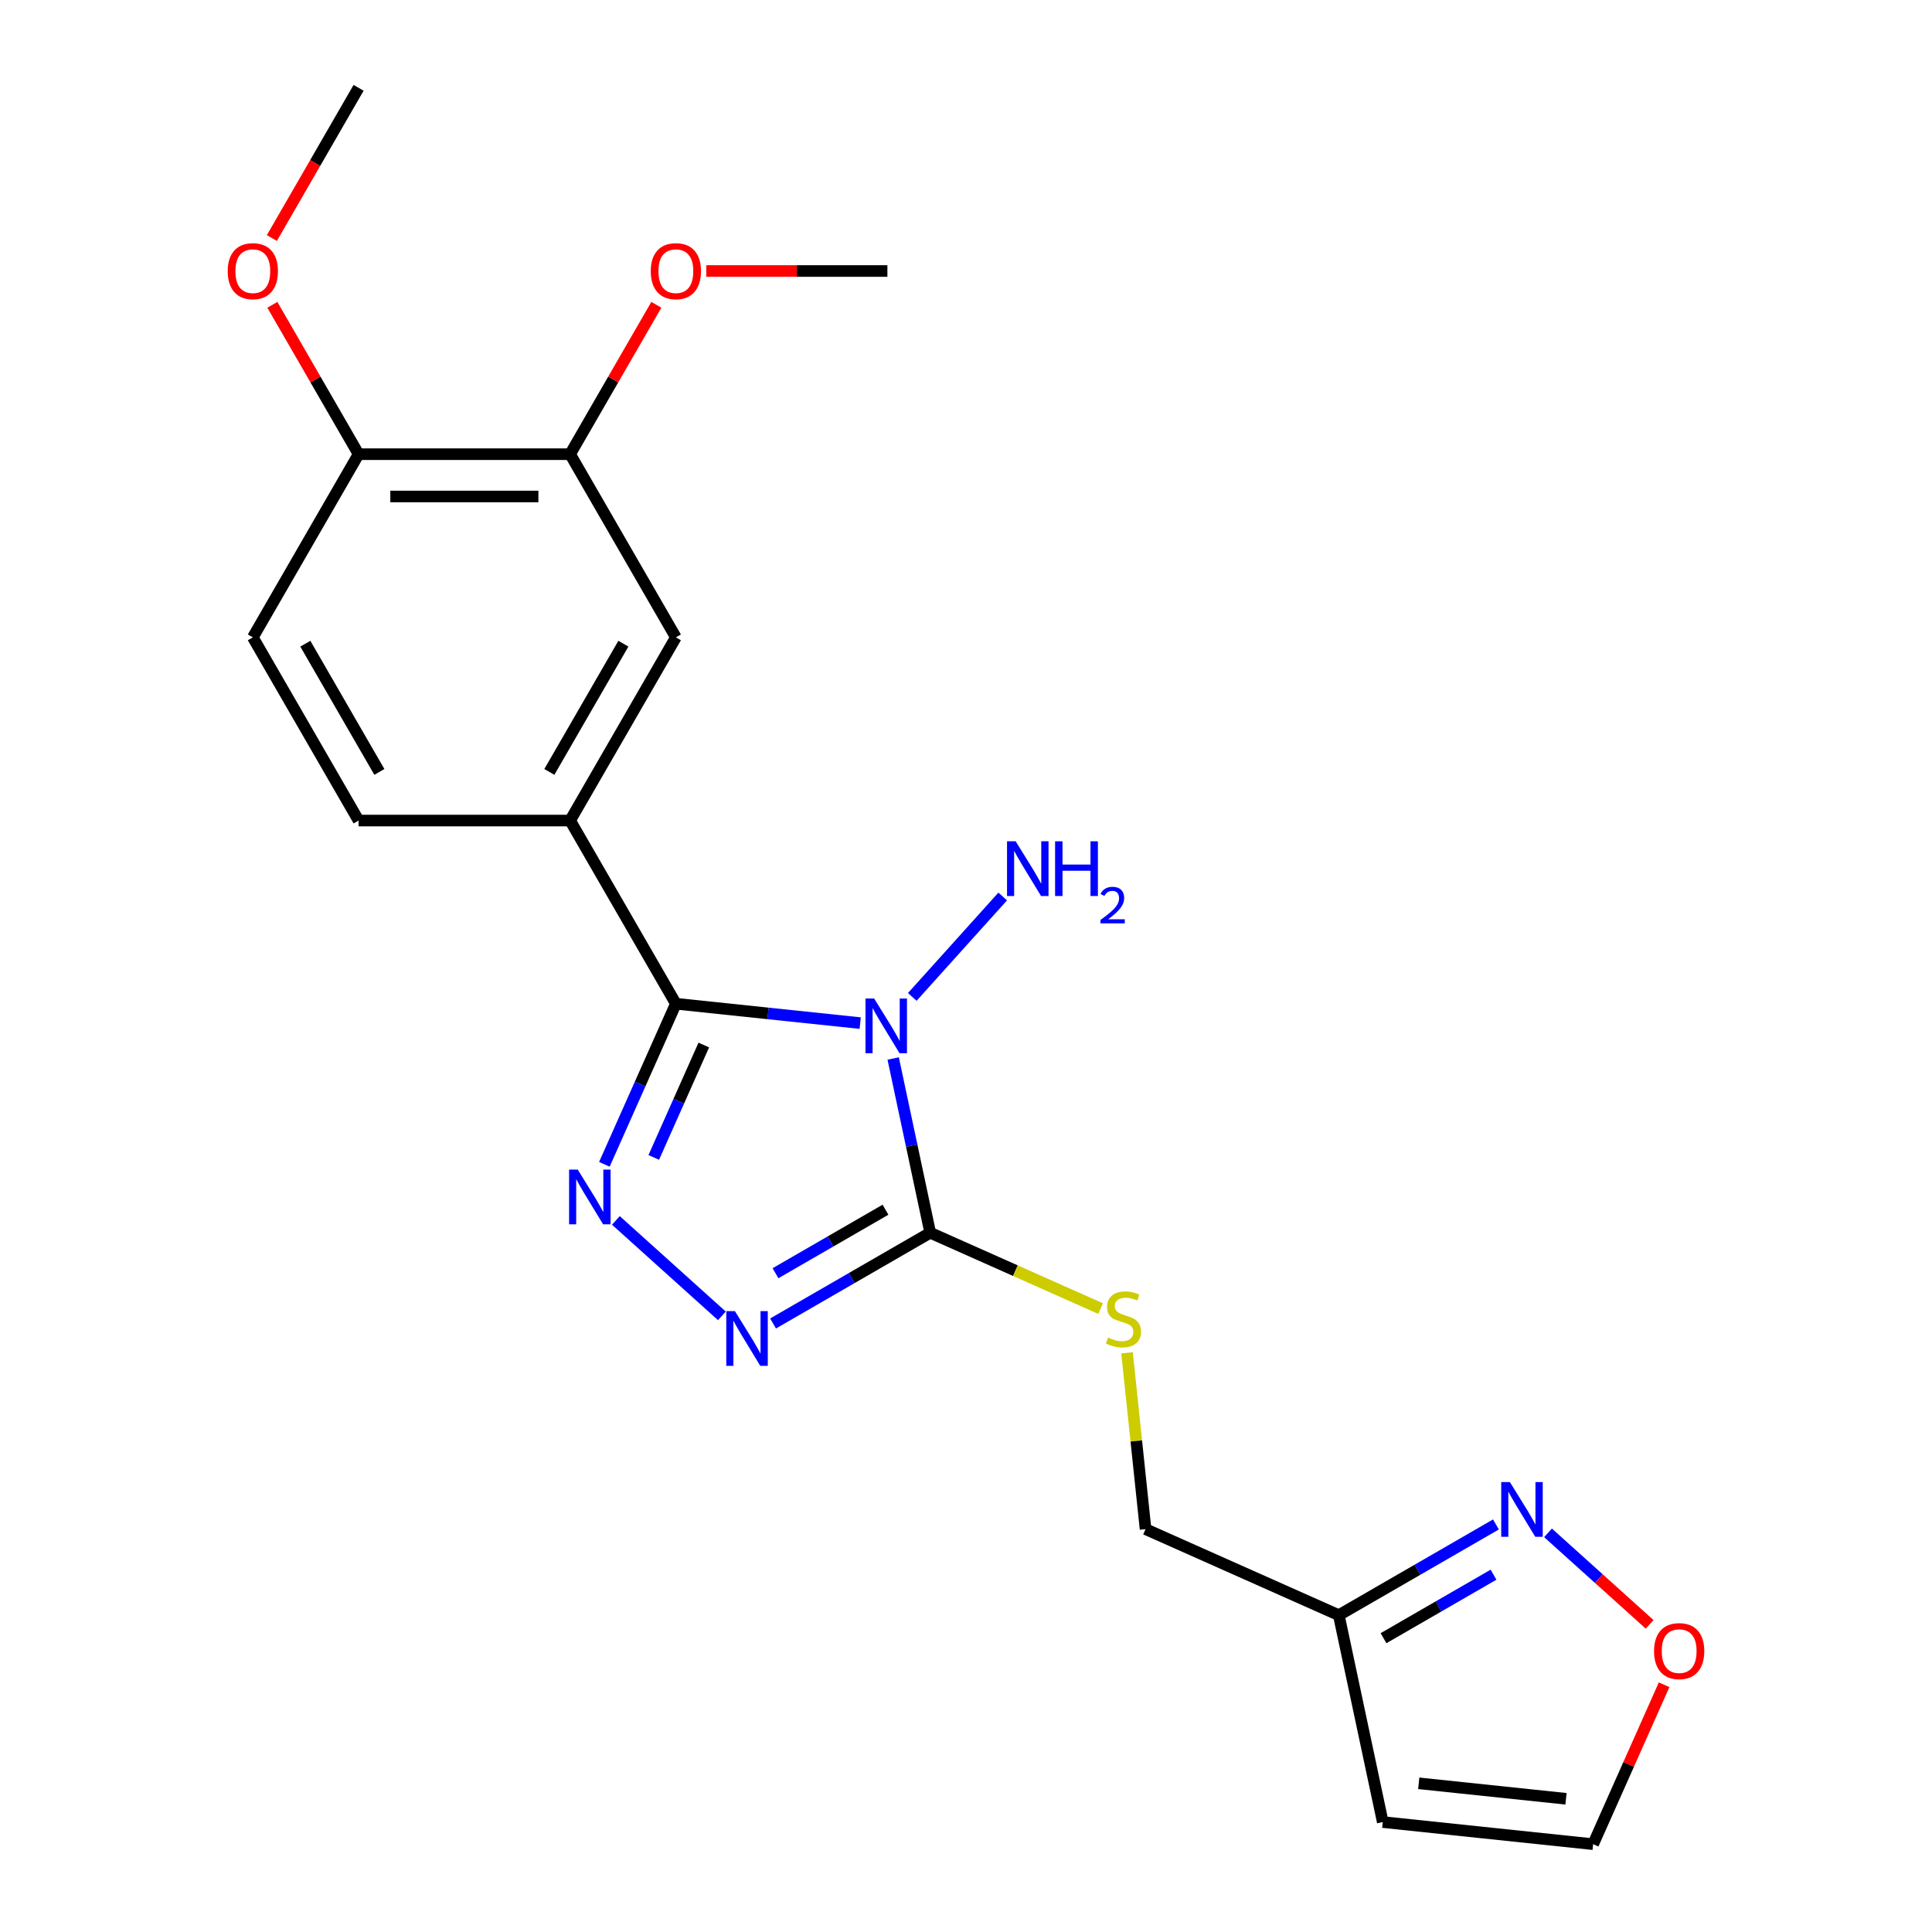 <?xml version='1.0' encoding='iso-8859-1'?>
<svg version='1.1' baseProfile='full'
              xmlns='http://www.w3.org/2000/svg'
                      xmlns:rdkit='http://www.rdkit.org/xml'
                      xmlns:xlink='http://www.w3.org/1999/xlink'
                  xml:space='preserve'
width='1000px' height='1000px' viewBox='0 0 1000 1000'>
<!-- END OF HEADER -->
<rect style='opacity:1.0;fill:#FFFFFF;stroke:none' width='1000' height='1000' x='0' y='0'> </rect>
<path class='bond-0' d='M 445.238,529.558 L 397.535,524.544' style='fill:none;fill-rule:evenodd;stroke:#0000FF;stroke-width:6px;stroke-linecap:butt;stroke-linejoin:miter;stroke-opacity:1' />
<path class='bond-0' d='M 397.535,524.544 L 349.832,519.531' style='fill:none;fill-rule:evenodd;stroke:#000000;stroke-width:6px;stroke-linecap:butt;stroke-linejoin:miter;stroke-opacity:1' />
<path class='bond-1' d='M 462.307,547.872 L 471.892,592.969' style='fill:none;fill-rule:evenodd;stroke:#0000FF;stroke-width:6px;stroke-linecap:butt;stroke-linejoin:miter;stroke-opacity:1' />
<path class='bond-1' d='M 471.892,592.969 L 481.478,638.066' style='fill:none;fill-rule:evenodd;stroke:#000000;stroke-width:6px;stroke-linecap:butt;stroke-linejoin:miter;stroke-opacity:1' />
<path class='bond-12' d='M 472.192,516.007 L 519,464.022' style='fill:none;fill-rule:evenodd;stroke:#0000FF;stroke-width:6px;stroke-linecap:butt;stroke-linejoin:miter;stroke-opacity:1' />
<path class='bond-2' d='M 349.832,519.531 L 331.328,561.091' style='fill:none;fill-rule:evenodd;stroke:#000000;stroke-width:6px;stroke-linecap:butt;stroke-linejoin:miter;stroke-opacity:1' />
<path class='bond-2' d='M 331.328,561.091 L 312.824,602.651' style='fill:none;fill-rule:evenodd;stroke:#0000FF;stroke-width:6px;stroke-linecap:butt;stroke-linejoin:miter;stroke-opacity:1' />
<path class='bond-2' d='M 364.284,540.905 L 351.331,569.997' style='fill:none;fill-rule:evenodd;stroke:#000000;stroke-width:6px;stroke-linecap:butt;stroke-linejoin:miter;stroke-opacity:1' />
<path class='bond-2' d='M 351.331,569.997 L 338.379,599.09' style='fill:none;fill-rule:evenodd;stroke:#0000FF;stroke-width:6px;stroke-linecap:butt;stroke-linejoin:miter;stroke-opacity:1' />
<path class='bond-4' d='M 349.832,519.531 L 295.09,424.715' style='fill:none;fill-rule:evenodd;stroke:#000000;stroke-width:6px;stroke-linecap:butt;stroke-linejoin:miter;stroke-opacity:1' />
<path class='bond-3' d='M 481.478,638.066 L 440.809,661.546' style='fill:none;fill-rule:evenodd;stroke:#000000;stroke-width:6px;stroke-linecap:butt;stroke-linejoin:miter;stroke-opacity:1' />
<path class='bond-3' d='M 440.809,661.546 L 400.14,685.026' style='fill:none;fill-rule:evenodd;stroke:#0000FF;stroke-width:6px;stroke-linecap:butt;stroke-linejoin:miter;stroke-opacity:1' />
<path class='bond-3' d='M 458.329,626.147 L 429.86,642.583' style='fill:none;fill-rule:evenodd;stroke:#000000;stroke-width:6px;stroke-linecap:butt;stroke-linejoin:miter;stroke-opacity:1' />
<path class='bond-3' d='M 429.86,642.583 L 401.392,659.019' style='fill:none;fill-rule:evenodd;stroke:#0000FF;stroke-width:6px;stroke-linecap:butt;stroke-linejoin:miter;stroke-opacity:1' />
<path class='bond-6' d='M 481.478,638.066 L 525.578,657.7' style='fill:none;fill-rule:evenodd;stroke:#000000;stroke-width:6px;stroke-linecap:butt;stroke-linejoin:miter;stroke-opacity:1' />
<path class='bond-6' d='M 525.578,657.7 L 569.679,677.335' style='fill:none;fill-rule:evenodd;stroke:#CCCC00;stroke-width:6px;stroke-linecap:butt;stroke-linejoin:miter;stroke-opacity:1' />
<path class='bond-22' d='M 318.778,631.683 L 373.639,681.081' style='fill:none;fill-rule:evenodd;stroke:#0000FF;stroke-width:6px;stroke-linecap:butt;stroke-linejoin:miter;stroke-opacity:1' />
<path class='bond-8' d='M 295.09,424.715 L 349.832,329.9' style='fill:none;fill-rule:evenodd;stroke:#000000;stroke-width:6px;stroke-linecap:butt;stroke-linejoin:miter;stroke-opacity:1' />
<path class='bond-8' d='M 284.338,399.545 L 322.657,333.174' style='fill:none;fill-rule:evenodd;stroke:#000000;stroke-width:6px;stroke-linecap:butt;stroke-linejoin:miter;stroke-opacity:1' />
<path class='bond-15' d='M 295.09,424.715 L 185.607,424.715' style='fill:none;fill-rule:evenodd;stroke:#000000;stroke-width:6px;stroke-linecap:butt;stroke-linejoin:miter;stroke-opacity:1' />
<path class='bond-5' d='M 774.296,789.05 L 733.627,812.53' style='fill:none;fill-rule:evenodd;stroke:#0000FF;stroke-width:6px;stroke-linecap:butt;stroke-linejoin:miter;stroke-opacity:1' />
<path class='bond-5' d='M 733.627,812.53 L 692.958,836.011' style='fill:none;fill-rule:evenodd;stroke:#000000;stroke-width:6px;stroke-linecap:butt;stroke-linejoin:miter;stroke-opacity:1' />
<path class='bond-5' d='M 773.043,815.057 L 744.575,831.493' style='fill:none;fill-rule:evenodd;stroke:#0000FF;stroke-width:6px;stroke-linecap:butt;stroke-linejoin:miter;stroke-opacity:1' />
<path class='bond-5' d='M 744.575,831.493 L 716.107,847.93' style='fill:none;fill-rule:evenodd;stroke:#000000;stroke-width:6px;stroke-linecap:butt;stroke-linejoin:miter;stroke-opacity:1' />
<path class='bond-10' d='M 801.25,793.404 L 827.551,817.085' style='fill:none;fill-rule:evenodd;stroke:#0000FF;stroke-width:6px;stroke-linecap:butt;stroke-linejoin:miter;stroke-opacity:1' />
<path class='bond-10' d='M 827.551,817.085 L 853.851,840.766' style='fill:none;fill-rule:evenodd;stroke:#FF0000;stroke-width:6px;stroke-linecap:butt;stroke-linejoin:miter;stroke-opacity:1' />
<path class='bond-17' d='M 583.347,700.213 L 588.144,745.847' style='fill:none;fill-rule:evenodd;stroke:#CCCC00;stroke-width:6px;stroke-linecap:butt;stroke-linejoin:miter;stroke-opacity:1' />
<path class='bond-17' d='M 588.144,745.847 L 592.94,791.48' style='fill:none;fill-rule:evenodd;stroke:#000000;stroke-width:6px;stroke-linecap:butt;stroke-linejoin:miter;stroke-opacity:1' />
<path class='bond-7' d='M 692.958,836.011 L 592.94,791.48' style='fill:none;fill-rule:evenodd;stroke:#000000;stroke-width:6px;stroke-linecap:butt;stroke-linejoin:miter;stroke-opacity:1' />
<path class='bond-11' d='M 692.958,836.011 L 715.721,943.101' style='fill:none;fill-rule:evenodd;stroke:#000000;stroke-width:6px;stroke-linecap:butt;stroke-linejoin:miter;stroke-opacity:1' />
<path class='bond-9' d='M 349.832,329.9 L 295.09,235.085' style='fill:none;fill-rule:evenodd;stroke:#000000;stroke-width:6px;stroke-linecap:butt;stroke-linejoin:miter;stroke-opacity:1' />
<path class='bond-18' d='M 295.09,235.085 L 317.41,196.426' style='fill:none;fill-rule:evenodd;stroke:#000000;stroke-width:6px;stroke-linecap:butt;stroke-linejoin:miter;stroke-opacity:1' />
<path class='bond-18' d='M 317.41,196.426 L 339.73,157.767' style='fill:none;fill-rule:evenodd;stroke:#FF0000;stroke-width:6px;stroke-linecap:butt;stroke-linejoin:miter;stroke-opacity:1' />
<path class='bond-23' d='M 295.09,235.085 L 185.607,235.085' style='fill:none;fill-rule:evenodd;stroke:#000000;stroke-width:6px;stroke-linecap:butt;stroke-linejoin:miter;stroke-opacity:1' />
<path class='bond-23' d='M 278.668,256.982 L 202.029,256.982' style='fill:none;fill-rule:evenodd;stroke:#000000;stroke-width:6px;stroke-linecap:butt;stroke-linejoin:miter;stroke-opacity:1' />
<path class='bond-24' d='M 861.345,872.025 L 842.974,913.285' style='fill:none;fill-rule:evenodd;stroke:#FF0000;stroke-width:6px;stroke-linecap:butt;stroke-linejoin:miter;stroke-opacity:1' />
<path class='bond-24' d='M 842.974,913.285 L 824.604,954.545' style='fill:none;fill-rule:evenodd;stroke:#000000;stroke-width:6px;stroke-linecap:butt;stroke-linejoin:miter;stroke-opacity:1' />
<path class='bond-14' d='M 715.721,943.101 L 824.604,954.545' style='fill:none;fill-rule:evenodd;stroke:#000000;stroke-width:6px;stroke-linecap:butt;stroke-linejoin:miter;stroke-opacity:1' />
<path class='bond-14' d='M 734.342,923.041 L 810.56,931.052' style='fill:none;fill-rule:evenodd;stroke:#000000;stroke-width:6px;stroke-linecap:butt;stroke-linejoin:miter;stroke-opacity:1' />
<path class='bond-13' d='M 185.607,235.085 L 130.865,329.9' style='fill:none;fill-rule:evenodd;stroke:#000000;stroke-width:6px;stroke-linecap:butt;stroke-linejoin:miter;stroke-opacity:1' />
<path class='bond-19' d='M 185.607,235.085 L 163.287,196.426' style='fill:none;fill-rule:evenodd;stroke:#000000;stroke-width:6px;stroke-linecap:butt;stroke-linejoin:miter;stroke-opacity:1' />
<path class='bond-19' d='M 163.287,196.426 L 140.967,157.767' style='fill:none;fill-rule:evenodd;stroke:#FF0000;stroke-width:6px;stroke-linecap:butt;stroke-linejoin:miter;stroke-opacity:1' />
<path class='bond-16' d='M 185.607,424.715 L 130.865,329.9' style='fill:none;fill-rule:evenodd;stroke:#000000;stroke-width:6px;stroke-linecap:butt;stroke-linejoin:miter;stroke-opacity:1' />
<path class='bond-16' d='M 196.359,399.545 L 158.039,333.174' style='fill:none;fill-rule:evenodd;stroke:#000000;stroke-width:6px;stroke-linecap:butt;stroke-linejoin:miter;stroke-opacity:1' />
<path class='bond-20' d='M 365.569,140.27 L 412.442,140.27' style='fill:none;fill-rule:evenodd;stroke:#FF0000;stroke-width:6px;stroke-linecap:butt;stroke-linejoin:miter;stroke-opacity:1' />
<path class='bond-20' d='M 412.442,140.27 L 459.315,140.27' style='fill:none;fill-rule:evenodd;stroke:#000000;stroke-width:6px;stroke-linecap:butt;stroke-linejoin:miter;stroke-opacity:1' />
<path class='bond-21' d='M 140.713,123.213 L 163.16,84.334' style='fill:none;fill-rule:evenodd;stroke:#FF0000;stroke-width:6px;stroke-linecap:butt;stroke-linejoin:miter;stroke-opacity:1' />
<path class='bond-21' d='M 163.16,84.334 L 185.607,45.455' style='fill:none;fill-rule:evenodd;stroke:#000000;stroke-width:6px;stroke-linecap:butt;stroke-linejoin:miter;stroke-opacity:1' />
<path  class='atom-0' d='M 452.455 516.815
L 461.735 531.815
Q 462.655 533.295, 464.135 535.975
Q 465.615 538.655, 465.695 538.815
L 465.695 516.815
L 469.455 516.815
L 469.455 545.135
L 465.575 545.135
L 455.615 528.735
Q 454.455 526.815, 453.215 524.615
Q 452.015 522.415, 451.655 521.735
L 451.655 545.135
L 447.975 545.135
L 447.975 516.815
L 452.455 516.815
' fill='#0000FF'/>
<path  class='atom-3' d='M 299.041 605.389
L 308.321 620.389
Q 309.241 621.869, 310.721 624.549
Q 312.201 627.229, 312.281 627.389
L 312.281 605.389
L 316.041 605.389
L 316.041 633.709
L 312.161 633.709
L 302.201 617.309
Q 301.041 615.389, 299.801 613.189
Q 298.601 610.989, 298.241 610.309
L 298.241 633.709
L 294.561 633.709
L 294.561 605.389
L 299.041 605.389
' fill='#0000FF'/>
<path  class='atom-4' d='M 380.403 678.647
L 389.683 693.647
Q 390.603 695.127, 392.083 697.807
Q 393.563 700.487, 393.643 700.647
L 393.643 678.647
L 397.403 678.647
L 397.403 706.967
L 393.523 706.967
L 383.563 690.567
Q 382.403 688.647, 381.163 686.447
Q 379.963 684.247, 379.603 683.567
L 379.603 706.967
L 375.923 706.967
L 375.923 678.647
L 380.403 678.647
' fill='#0000FF'/>
<path  class='atom-6' d='M 781.513 767.109
L 790.793 782.109
Q 791.713 783.589, 793.193 786.269
Q 794.673 788.949, 794.753 789.109
L 794.753 767.109
L 798.513 767.109
L 798.513 795.429
L 794.633 795.429
L 784.673 779.029
Q 783.513 777.109, 782.273 774.909
Q 781.073 772.709, 780.713 772.029
L 780.713 795.429
L 777.033 795.429
L 777.033 767.109
L 781.513 767.109
' fill='#0000FF'/>
<path  class='atom-7' d='M 573.496 692.316
Q 573.816 692.436, 575.136 692.996
Q 576.456 693.556, 577.896 693.916
Q 579.376 694.236, 580.816 694.236
Q 583.496 694.236, 585.056 692.956
Q 586.616 691.636, 586.616 689.356
Q 586.616 687.796, 585.816 686.836
Q 585.056 685.876, 583.856 685.356
Q 582.656 684.836, 580.656 684.236
Q 578.136 683.476, 576.616 682.756
Q 575.136 682.036, 574.056 680.516
Q 573.016 678.996, 573.016 676.436
Q 573.016 672.876, 575.416 670.676
Q 577.856 668.476, 582.656 668.476
Q 585.936 668.476, 589.656 670.036
L 588.736 673.116
Q 585.336 671.716, 582.776 671.716
Q 580.016 671.716, 578.496 672.876
Q 576.976 673.996, 577.016 675.956
Q 577.016 677.476, 577.776 678.396
Q 578.576 679.316, 579.696 679.836
Q 580.856 680.356, 582.776 680.956
Q 585.336 681.756, 586.856 682.556
Q 588.376 683.356, 589.456 684.996
Q 590.576 686.596, 590.576 689.356
Q 590.576 693.276, 587.936 695.396
Q 585.336 697.476, 580.976 697.476
Q 578.456 697.476, 576.536 696.916
Q 574.656 696.396, 572.416 695.476
L 573.496 692.316
' fill='#CCCC00'/>
<path  class='atom-11' d='M 856.135 854.608
Q 856.135 847.808, 859.495 844.008
Q 862.855 840.208, 869.135 840.208
Q 875.415 840.208, 878.775 844.008
Q 882.135 847.808, 882.135 854.608
Q 882.135 861.488, 878.735 865.408
Q 875.335 869.288, 869.135 869.288
Q 862.895 869.288, 859.495 865.408
Q 856.135 861.528, 856.135 854.608
M 869.135 866.088
Q 873.455 866.088, 875.775 863.208
Q 878.135 860.288, 878.135 854.608
Q 878.135 849.048, 875.775 846.248
Q 873.455 843.408, 869.135 843.408
Q 864.815 843.408, 862.455 846.208
Q 860.135 849.008, 860.135 854.608
Q 860.135 860.328, 862.455 863.208
Q 864.815 866.088, 869.135 866.088
' fill='#FF0000'/>
<path  class='atom-13' d='M 525.714 435.453
L 534.994 450.453
Q 535.914 451.933, 537.394 454.613
Q 538.874 457.293, 538.954 457.453
L 538.954 435.453
L 542.714 435.453
L 542.714 463.773
L 538.834 463.773
L 528.874 447.373
Q 527.714 445.453, 526.474 443.253
Q 525.274 441.053, 524.914 440.373
L 524.914 463.773
L 521.234 463.773
L 521.234 435.453
L 525.714 435.453
' fill='#0000FF'/>
<path  class='atom-13' d='M 546.114 435.453
L 549.954 435.453
L 549.954 447.493
L 564.434 447.493
L 564.434 435.453
L 568.274 435.453
L 568.274 463.773
L 564.434 463.773
L 564.434 450.693
L 549.954 450.693
L 549.954 463.773
L 546.114 463.773
L 546.114 435.453
' fill='#0000FF'/>
<path  class='atom-13' d='M 569.646 462.779
Q 570.333 461.011, 571.97 460.034
Q 573.606 459.031, 575.877 459.031
Q 578.702 459.031, 580.286 460.562
Q 581.87 462.093, 581.87 464.812
Q 581.87 467.584, 579.81 470.171
Q 577.778 472.759, 573.554 475.821
L 582.186 475.821
L 582.186 477.933
L 569.594 477.933
L 569.594 476.164
Q 573.078 473.683, 575.138 471.835
Q 577.223 469.987, 578.226 468.323
Q 579.23 466.66, 579.23 464.944
Q 579.23 463.149, 578.332 462.146
Q 577.434 461.143, 575.877 461.143
Q 574.372 461.143, 573.369 461.75
Q 572.366 462.357, 571.653 463.703
L 569.646 462.779
' fill='#0000FF'/>
<path  class='atom-19' d='M 336.832 140.35
Q 336.832 133.55, 340.192 129.75
Q 343.552 125.95, 349.832 125.95
Q 356.112 125.95, 359.472 129.75
Q 362.832 133.55, 362.832 140.35
Q 362.832 147.23, 359.432 151.15
Q 356.032 155.03, 349.832 155.03
Q 343.592 155.03, 340.192 151.15
Q 336.832 147.27, 336.832 140.35
M 349.832 151.83
Q 354.152 151.83, 356.472 148.95
Q 358.832 146.03, 358.832 140.35
Q 358.832 134.79, 356.472 131.99
Q 354.152 129.15, 349.832 129.15
Q 345.512 129.15, 343.152 131.95
Q 340.832 134.75, 340.832 140.35
Q 340.832 146.07, 343.152 148.95
Q 345.512 151.83, 349.832 151.83
' fill='#FF0000'/>
<path  class='atom-20' d='M 117.865 140.35
Q 117.865 133.55, 121.225 129.75
Q 124.585 125.95, 130.865 125.95
Q 137.145 125.95, 140.505 129.75
Q 143.865 133.55, 143.865 140.35
Q 143.865 147.23, 140.465 151.15
Q 137.065 155.03, 130.865 155.03
Q 124.625 155.03, 121.225 151.15
Q 117.865 147.27, 117.865 140.35
M 130.865 151.83
Q 135.185 151.83, 137.505 148.95
Q 139.865 146.03, 139.865 140.35
Q 139.865 134.79, 137.505 131.99
Q 135.185 129.15, 130.865 129.15
Q 126.545 129.15, 124.185 131.95
Q 121.865 134.75, 121.865 140.35
Q 121.865 146.07, 124.185 148.95
Q 126.545 151.83, 130.865 151.83
' fill='#FF0000'/>
</svg>
